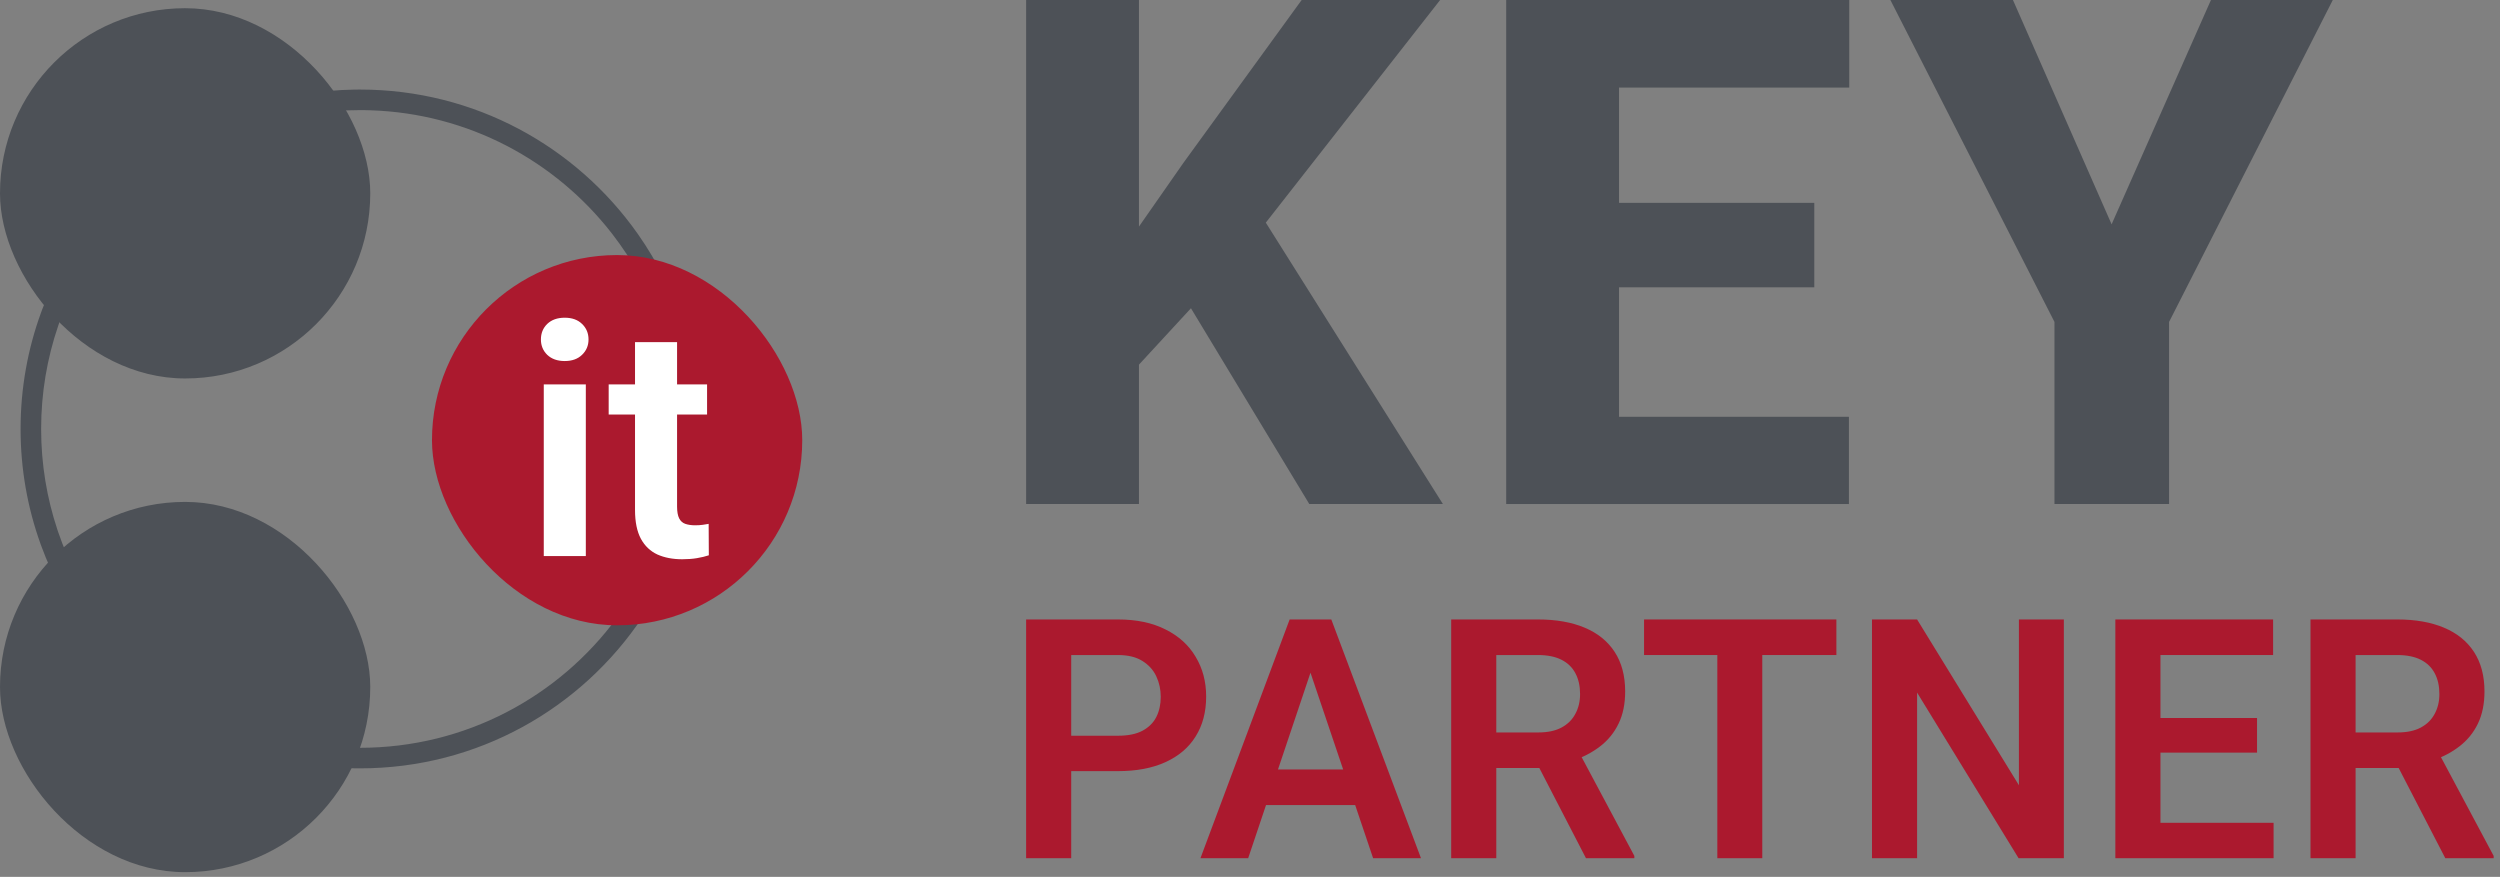 <svg width="134" height="47" viewBox="0 0 134 47" fill="none" xmlns="http://www.w3.org/2000/svg">
<rect x="0" y="0" width="134" height="47" fill="#808080" stroke="none"/>
<path d="M36.385 22.992C36.385 19.045 35.047 15.411 32.8 12.518C29.778 8.628 25.113 6.078 19.846 5.911C19.746 5.908 19.645 5.906 19.544 5.904C19.461 5.903 19.378 5.902 19.295 5.902C11.842 5.902 5.503 10.674 3.166 17.328C3.148 17.379 3.131 17.429 3.114 17.479C2.525 19.209 2.205 21.063 2.205 22.992C2.205 24.881 2.512 26.699 3.078 28.398C3.09 28.434 3.102 28.469 3.114 28.505C5.407 35.238 11.785 40.082 19.295 40.082C19.295 40.512 19.295 40.754 19.295 41.184C19.203 41.184 19.111 41.184 19.02 41.182C18.962 41.181 18.905 41.18 18.847 41.179C11.19 40.994 4.706 36.078 2.205 29.244C2.192 29.208 2.179 29.172 2.166 29.136C1.478 27.217 1.103 25.148 1.103 22.992C1.103 20.796 1.492 18.69 2.205 16.741C2.226 16.685 2.246 16.629 2.267 16.573C4.83 9.777 11.345 4.92 19.01 4.802C19.105 4.801 19.2 4.8 19.295 4.8C25.442 4.8 30.878 7.849 34.171 12.518C34.183 12.534 34.194 12.55 34.206 12.567C36.274 15.519 37.487 19.114 37.487 22.992C37.487 26.692 36.383 30.134 34.485 33.007C34.465 33.038 34.444 33.069 34.423 33.099C31.16 37.974 25.602 41.184 19.295 41.184C19.295 40.754 19.295 40.512 19.295 40.082C24.952 40.082 29.966 37.334 33.077 33.099C35.156 30.268 36.385 26.774 36.385 22.992Z" fill="#4D5157"/>
<rect y="0.44" width="19.846" height="19.846" rx="9.923" fill="#4D5157"/>
<rect y="26.902" width="19.846" height="19.846" rx="9.923" fill="#4D5157"/>
<rect x="23.154" y="13.671" width="19.846" height="19.846" rx="9.923" fill="#AB192E"/>
<path d="M31.4 20.602V29.806H29.146V20.602H31.4ZM28.993 18.195C28.993 17.86 29.106 17.582 29.333 17.361C29.566 17.14 29.877 17.029 30.269 17.029C30.66 17.029 30.969 17.14 31.196 17.361C31.428 17.582 31.545 17.86 31.545 18.195C31.545 18.524 31.428 18.799 31.196 19.02C30.969 19.241 30.66 19.352 30.269 19.352C29.877 19.352 29.566 19.241 29.333 19.02C29.106 18.799 28.993 18.524 28.993 18.195Z" fill="white"/>
<path d="M37.899 20.602V22.218H32.625V20.602H37.899ZM34.037 18.339H36.291V27.152C36.291 27.424 36.328 27.634 36.402 27.782C36.476 27.929 36.586 28.028 36.734 28.079C36.881 28.13 37.057 28.156 37.261 28.156C37.409 28.156 37.545 28.147 37.669 28.13C37.794 28.113 37.899 28.096 37.984 28.079L37.993 29.764C37.806 29.826 37.593 29.877 37.355 29.917C37.122 29.956 36.858 29.976 36.564 29.976C36.059 29.976 35.617 29.891 35.236 29.721C34.857 29.545 34.562 29.265 34.352 28.879C34.142 28.488 34.037 27.972 34.037 27.331V18.339Z" fill="white"/>
<path d="M61.049 0V27.016H55V0H61.049ZM77.191 0L66.615 13.508L60.455 20.188L59.36 14.565L63.424 8.739L69.769 0H77.191ZM70.178 27.016L62.719 14.677L67.32 11.096L77.34 27.016H70.178Z" fill="#4D5157"/>
<path d="M99.102 22.34V27.016H84.722V22.34H99.102ZM86.781 0V27.016H80.732V0H86.781ZM97.246 10.873V15.4H84.722V10.873H97.246ZM99.12 0V4.694H84.722V0H99.12Z" fill="#4D5157"/>
<path d="M107.894 0L113.182 12.023L118.507 0H125.038L116.262 17.256V27.016H110.12V17.256L101.325 0H107.894Z" fill="#4D5157"/>
<path d="M59.922 41.333H56.626V39.435H59.922C60.461 39.435 60.898 39.347 61.231 39.171C61.571 38.989 61.82 38.743 61.978 38.433C62.137 38.116 62.216 37.756 62.216 37.352C62.216 36.959 62.137 36.593 61.978 36.253C61.82 35.913 61.571 35.638 61.231 35.427C60.898 35.216 60.461 35.11 59.922 35.11H57.417V46H55V33.203H59.922C60.918 33.203 61.768 33.382 62.471 33.739C63.18 34.091 63.719 34.58 64.088 35.207C64.463 35.828 64.65 36.537 64.65 37.334C64.65 38.16 64.463 38.872 64.088 39.47C63.719 40.067 63.18 40.527 62.471 40.85C61.768 41.172 60.918 41.333 59.922 41.333Z" fill="#AB192E"/>
<path d="M70.549 35.145L66.902 46H64.344L69.125 33.203H70.76L70.549 35.145ZM73.599 46L69.934 35.145L69.714 33.203H71.358L76.165 46H73.599ZM73.432 41.245V43.152H66.568V41.245H73.432Z" fill="#AB192E"/>
<path d="M77.784 33.203H82.433C83.406 33.203 84.241 33.35 84.938 33.643C85.635 33.935 86.171 34.369 86.546 34.943C86.921 35.518 87.109 36.224 87.109 37.062C87.109 37.724 86.992 38.298 86.757 38.784C86.523 39.27 86.192 39.678 85.764 40.006C85.342 40.334 84.844 40.592 84.27 40.779L83.514 41.166H79.41L79.392 39.259H82.459C82.957 39.259 83.371 39.171 83.699 38.995C84.027 38.819 84.273 38.576 84.437 38.266C84.607 37.955 84.692 37.601 84.692 37.202C84.692 36.774 84.61 36.405 84.446 36.095C84.282 35.778 84.033 35.535 83.699 35.365C83.365 35.195 82.943 35.11 82.433 35.11H80.201V46H77.784V33.203ZM85.008 46L82.046 40.27L84.604 40.261L87.601 45.877V46H85.008Z" fill="#AB192E"/>
<path d="M94.458 33.203V46H92.049V33.203H94.458ZM98.43 33.203V35.11H88.121V33.203H98.43Z" fill="#AB192E"/>
<path d="M110.622 33.203V46H108.196L102.756 37.123V46H100.339V33.203H102.756L108.214 42.089V33.203H110.622Z" fill="#AB192E"/>
<path d="M121.864 44.102V46H115.062V44.102H121.864ZM115.8 33.203V46H113.383V33.203H115.8ZM120.977 38.485V40.34H115.062V38.485H120.977ZM121.838 33.203V35.11H115.062V33.203H121.838Z" fill="#AB192E"/>
<path d="M123.843 33.203H128.492C129.465 33.203 130.3 33.35 130.997 33.643C131.695 33.935 132.231 34.369 132.606 34.943C132.981 35.518 133.168 36.224 133.168 37.062C133.168 37.724 133.051 38.298 132.817 38.784C132.582 39.27 132.251 39.678 131.823 40.006C131.402 40.334 130.904 40.592 130.329 40.779L129.573 41.166H125.469L125.451 39.259H128.519C129.017 39.259 129.43 39.171 129.758 38.995C130.086 38.819 130.332 38.576 130.496 38.266C130.666 37.955 130.751 37.601 130.751 37.202C130.751 36.774 130.669 36.405 130.505 36.095C130.341 35.778 130.092 35.535 129.758 35.365C129.424 35.195 129.002 35.11 128.492 35.11H126.26V46H123.843V33.203ZM131.068 46L128.106 40.27L130.663 40.261L133.66 45.877V46H131.068Z" fill="#AB192E"/>
</svg>

